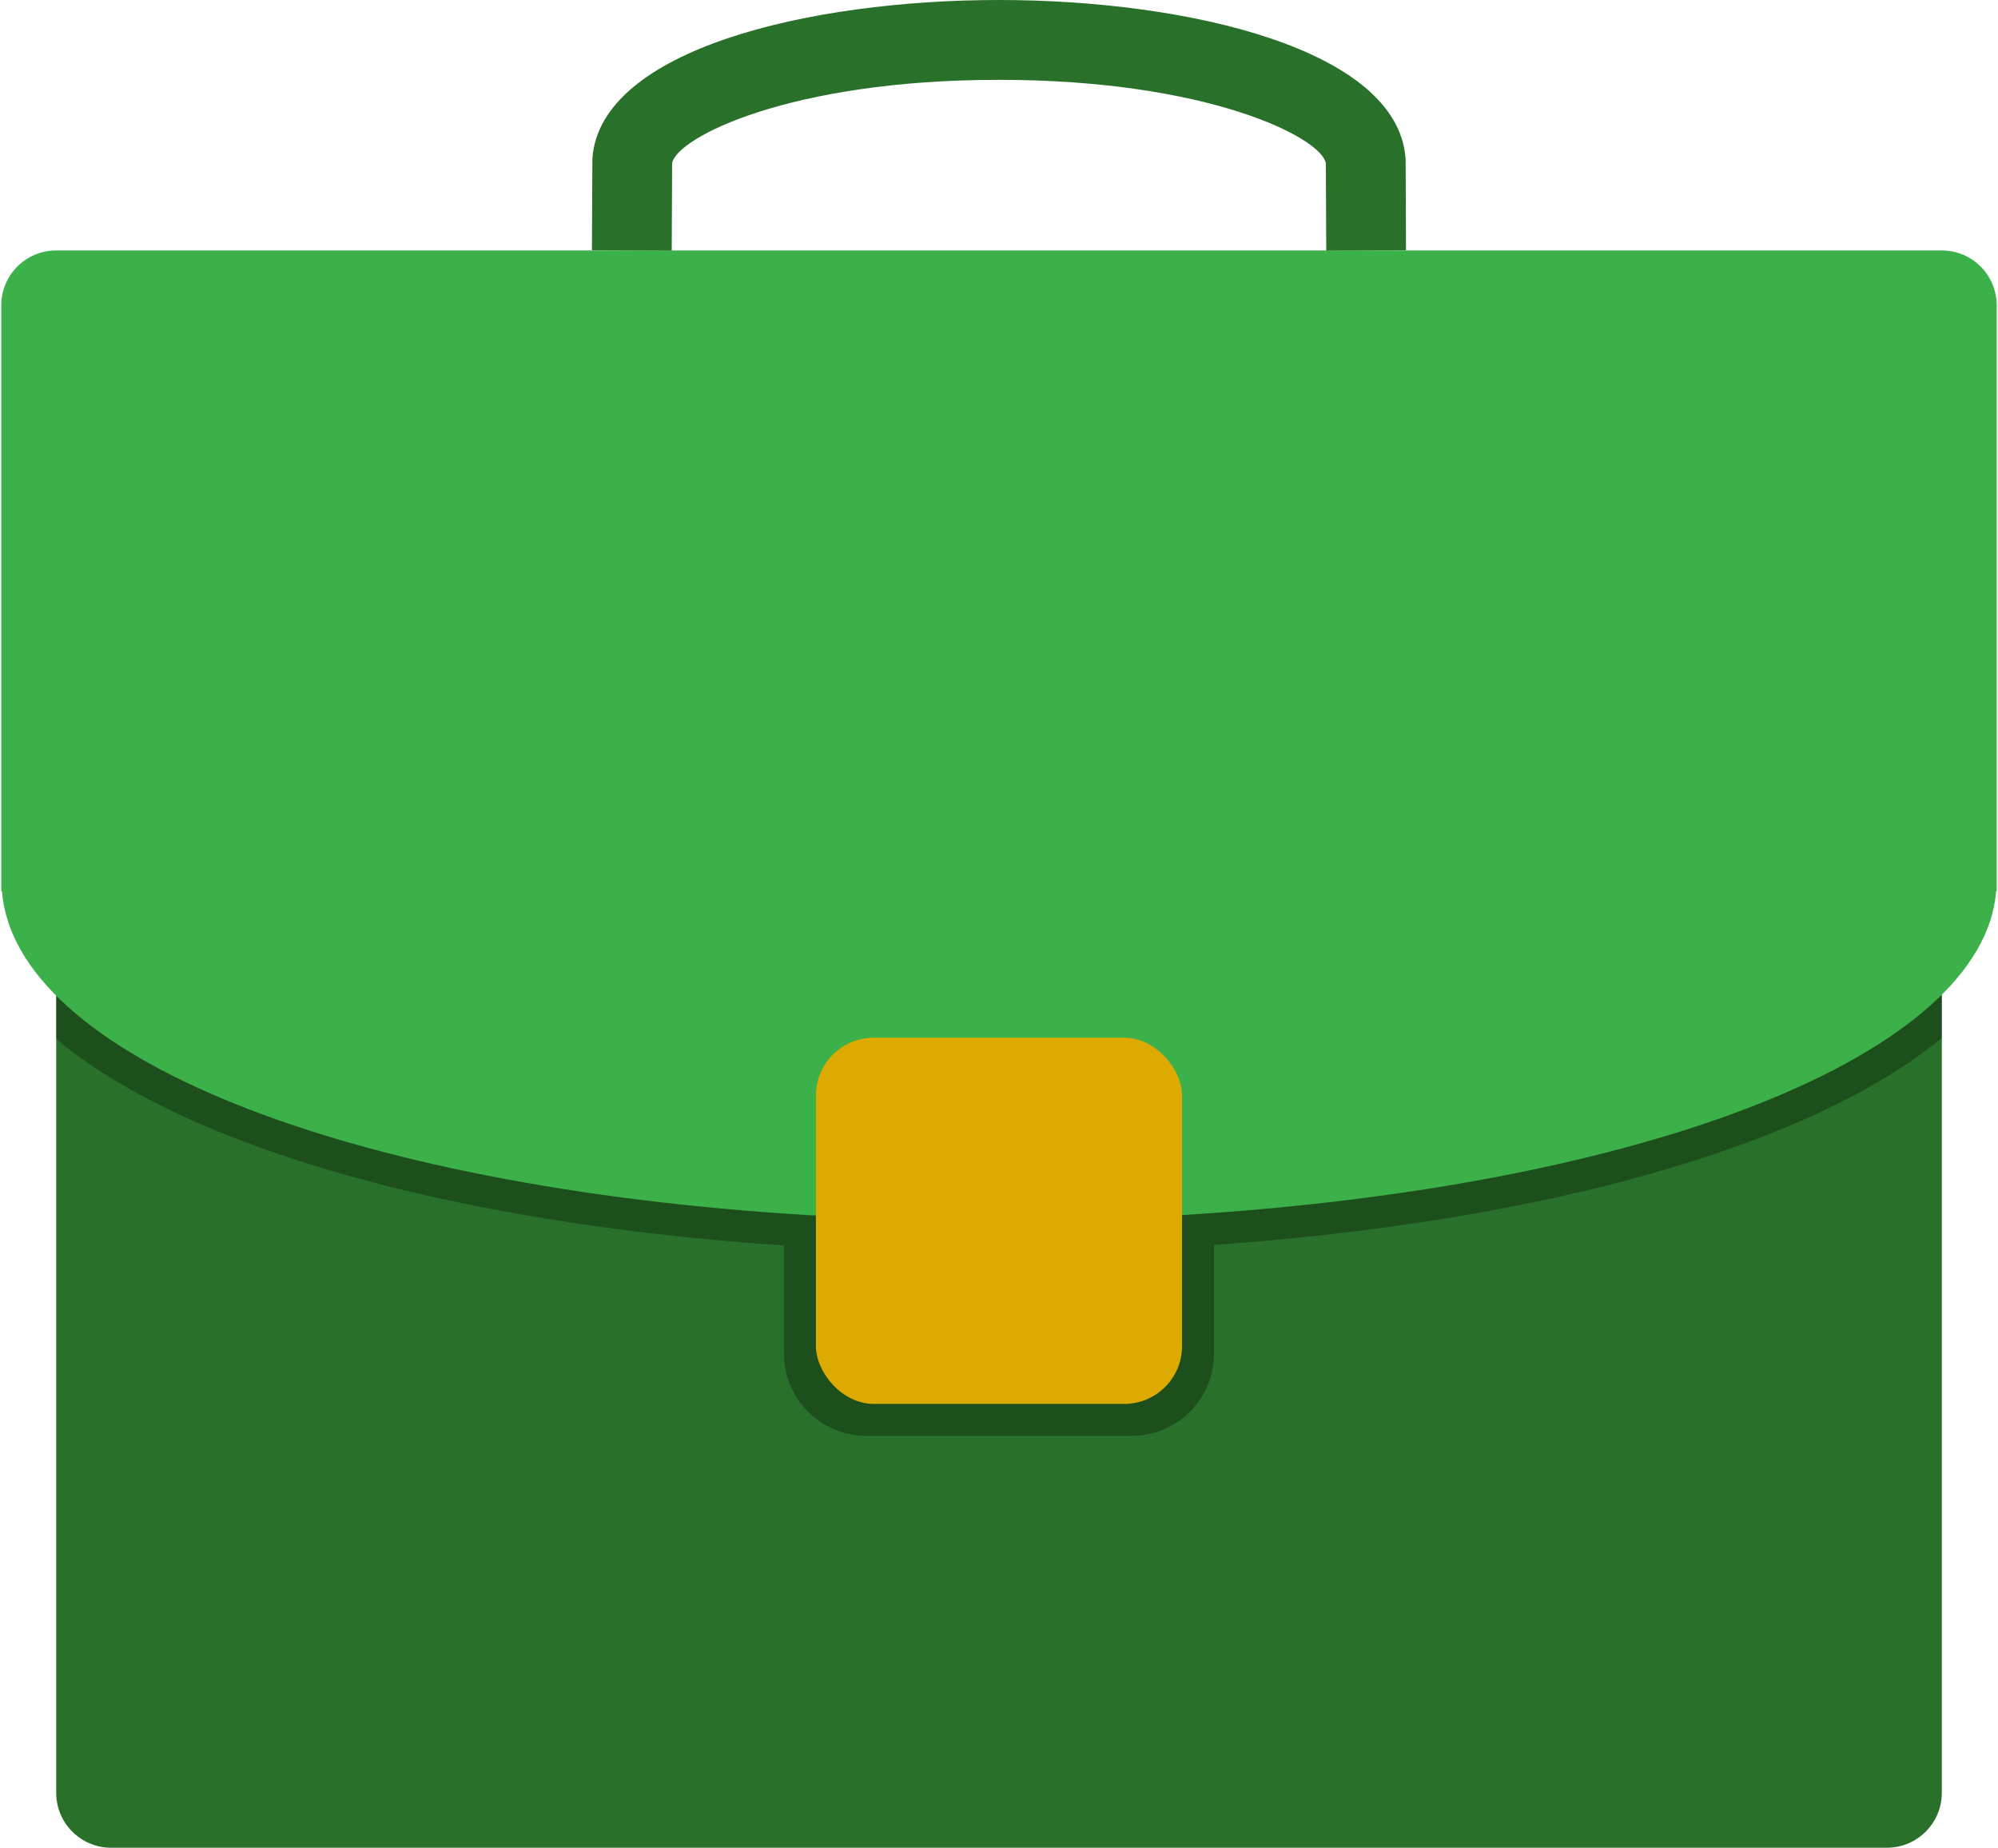 <?xml version="1.0" encoding="UTF-8"?><svg xmlns="http://www.w3.org/2000/svg" id="Layer_1647f97d75222d" data-name="Layer 1" viewBox="0 0 531.26 491.86" aria-hidden="true" width="531px" height="491px">
  <defs><linearGradient class="cerosgradient" data-cerosgradient="true" id="CerosGradient_ida7d1c8889" gradientUnits="userSpaceOnUse" x1="50%" y1="100%" x2="50%" y2="0%"><stop offset="0%" stop-color="#d1d1d1"/><stop offset="100%" stop-color="#d1d1d1"/></linearGradient><linearGradient/>
    <style>
      .cls-1-647f97d75222d{
        fill: #3cb14a;
      }

      .cls-2-647f97d75222d{
        fill: #29702a;
      }

      .cls-3-647f97d75222d{
        opacity: .3;
      }

      .cls-4-647f97d75222d{
        fill: #dcaa00;
      }
    </style>
  </defs>
  <path class="cls-2-647f97d75222d" d="m14.63,265.02v212.22c0,8.07,6.54,14.62,14.62,14.62h472.75c8.07,0,14.64-6.54,14.64-14.62v-212.48l-502,.26Z"/>
  <path class="cls-3-647f97d75222d" d="m14.63,265.02v11.54c10.99,9.21,25.79,17.64,44.24,25.09,38.52,15.55,90.11,25.84,149.52,29.9v28.78c0,12.07,9.82,21.89,21.89,21.89h70.7c12.07,0,21.89-9.82,21.89-21.89v-28.94c58.65-4.17,109.8-14.4,148.36-29.73,18.98-7.55,34.19-16.08,45.41-25.41v-11.49l-502,.26Z"/>
  <path class="cls-1-647f97d75222d" d="m516.64,66.67H14.62c-8.08,0-14.62,6.55-14.62,14.62v155.96h.19c3.41,43.18,89.7,78.76,215.54,86.27h97.47c125.89-7.51,214.49-43.08,217.9-86.27h.15V81.29c0-8.08-6.55-14.62-14.62-14.62Z"/>
  <path class="cls-2-647f97d75222d" d="m352.75,66.72l-.1-23.25c-1.17-6.83-31.36-22.22-87.05-22.22s-85.83,15.38-87,22.22l-.1,23.25-21.25-.09.13-24.55C159.59,13.17,215.03,0,265.6,0s106.06,13.17,108.26,42.08l.03.77.1,23.78-21.25.09Z"/>
  <rect class="cls-4-647f97d75222d" x="216.89" y="276.24" width="97.47" height="97.47" rx="15.37" ry="15.37"/>
</svg>
